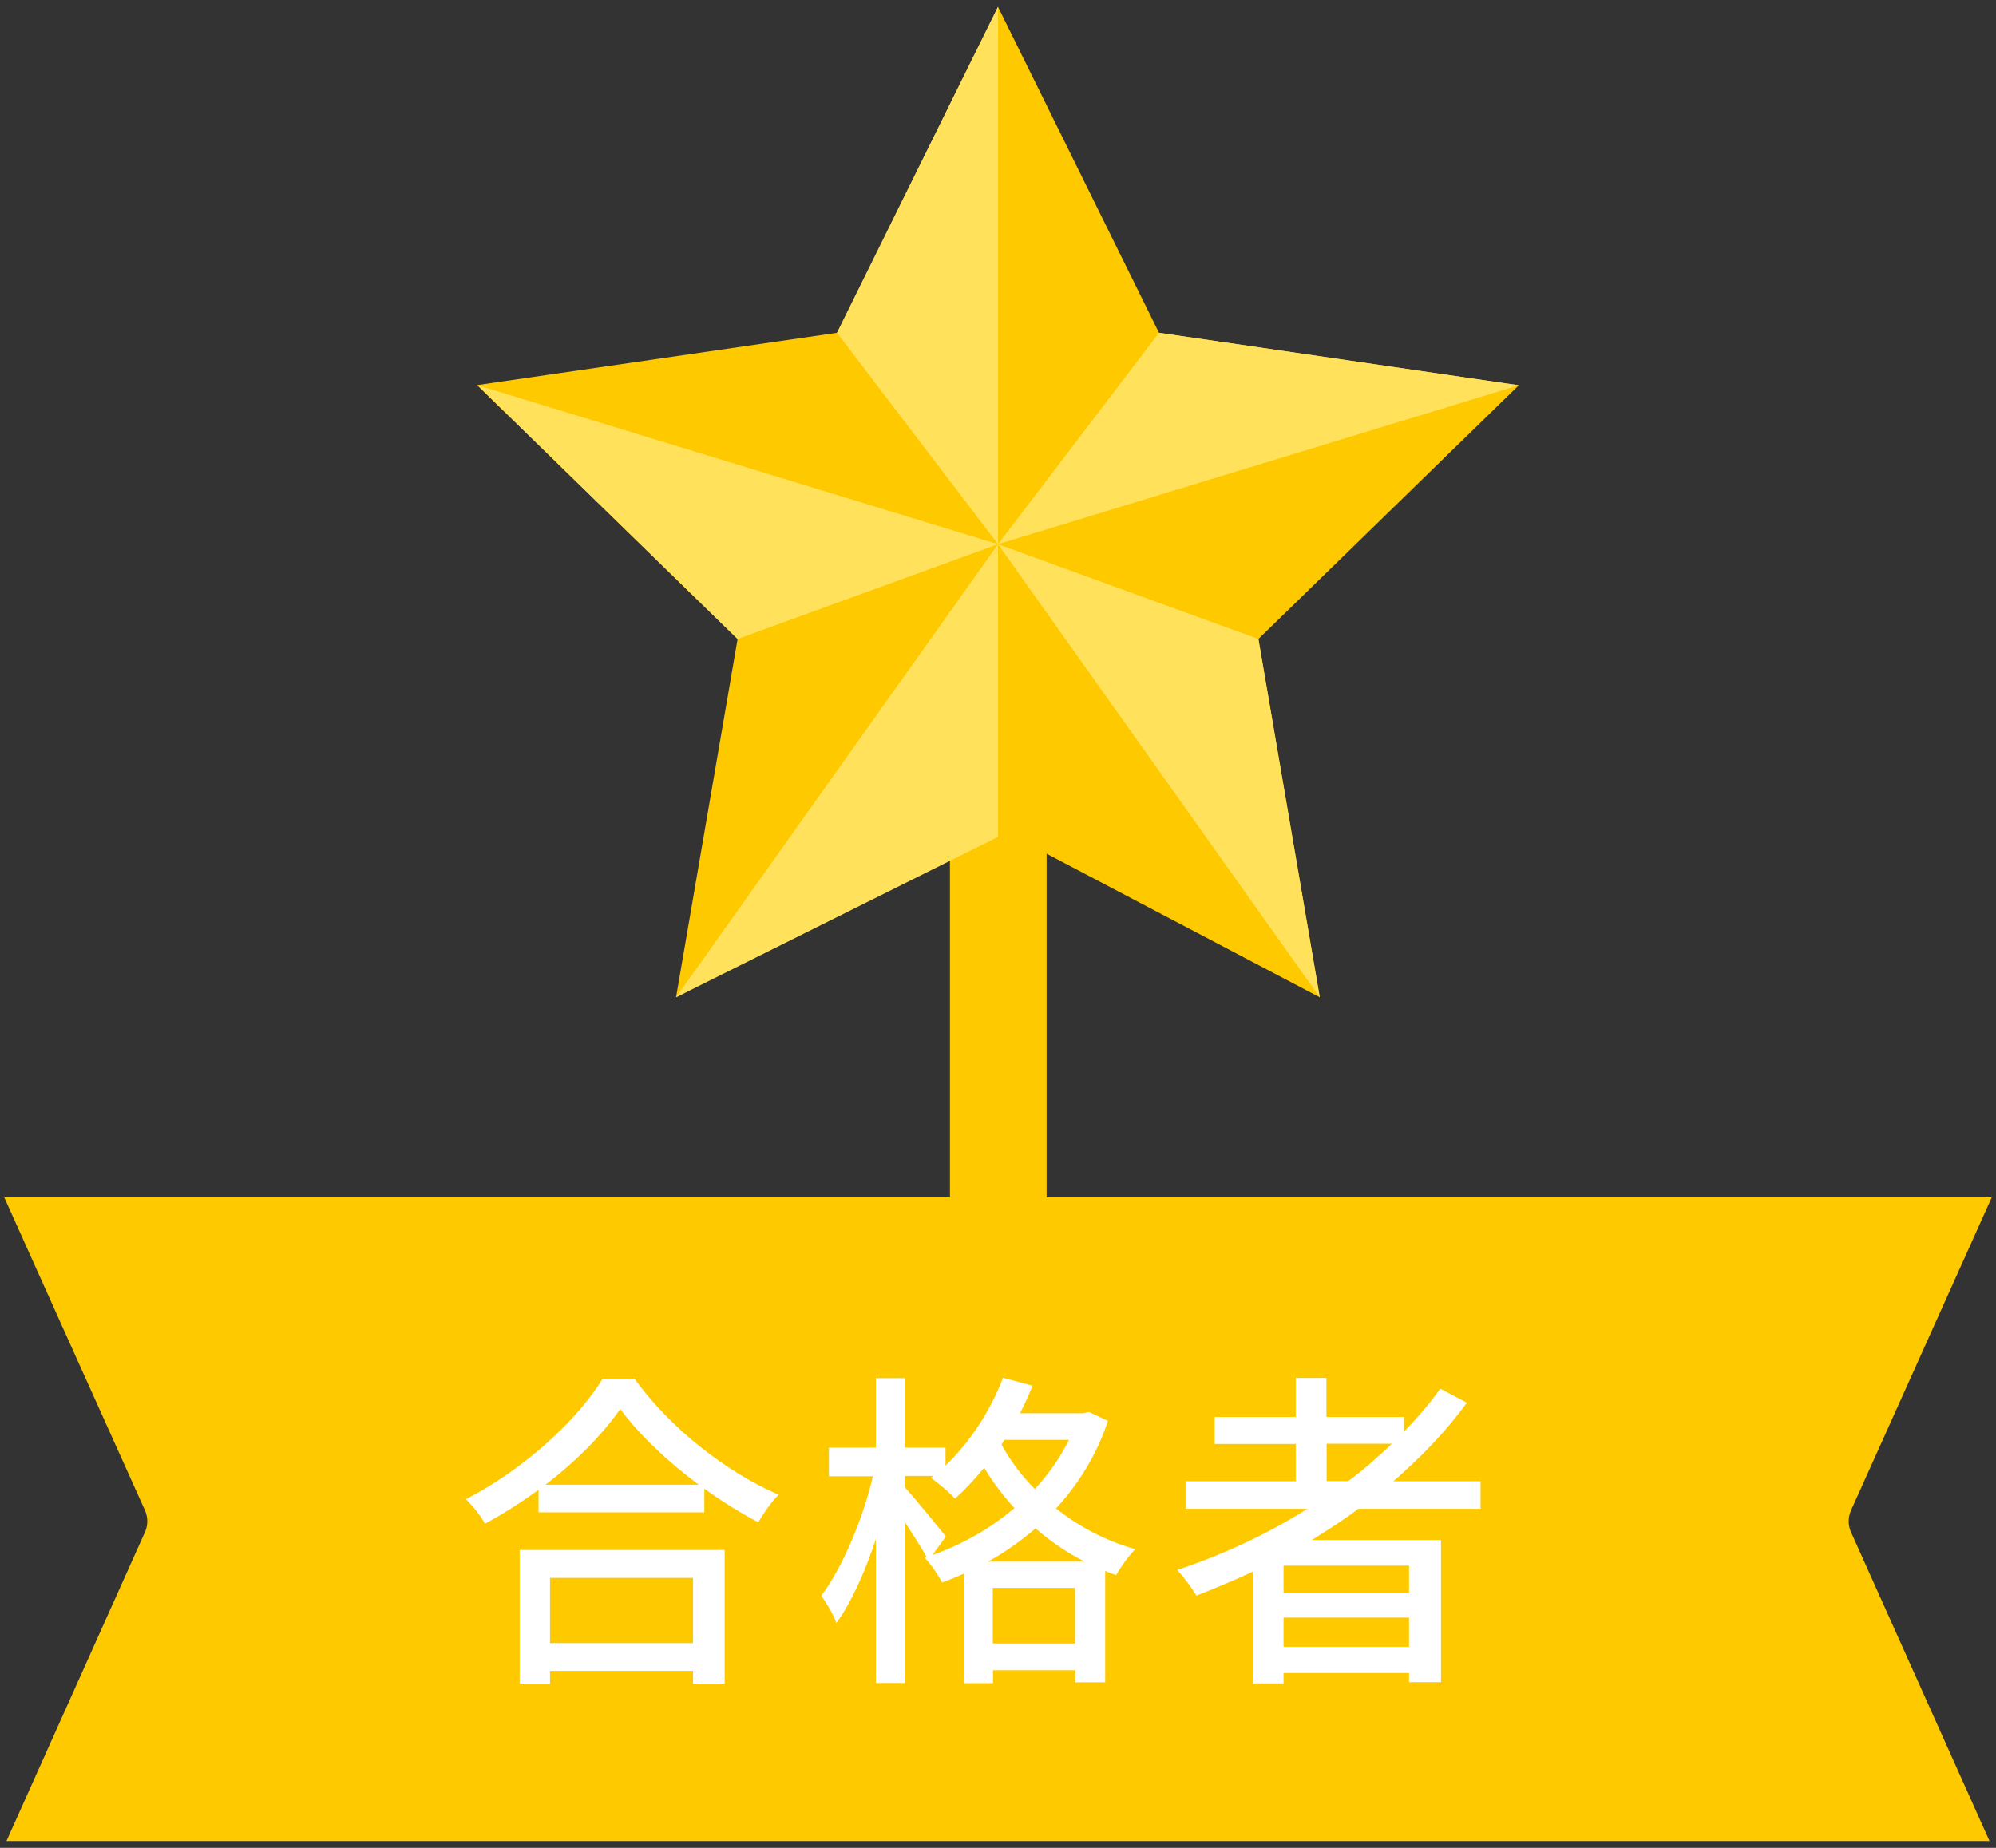 <svg xmlns="http://www.w3.org/2000/svg" width="108" height="100" viewBox="0 0 108 100">
    <rect x="0" y="0" width="108" height="100" fill="#333333" stroke="none"/>
    <polyline points="56.63 72.04 56.63 46.2 71.41 53.97 68.09 34.58 82.18 20.85 62.71 18.01 54 .37 45.29 18.01 25.82 20.84 39.91 34.58 36.58 53.97 51.4 46.18 51.4 72.04" style="fill:#ffc900"/>
    <polygon points="54 .37 54 29.45 45.29 18.01 54 .37" style="fill:#ffe15c"/>
    <polygon points="25.82 20.84 54 29.45 39.91 34.58 25.82 20.84" style="fill:#ffe15c"/>
    <polygon points="36.58 53.97 54 29.45 54 45.29 36.58 53.97" style="fill:#ffe15c"/>
    <polygon points="54 29.45 82.18 20.85 62.71 18.01 54 29.45" style="fill:#ffe15c"/>
    <polygon points="68.09 34.58 71.41 53.97 54 29.45 68.09 34.58" style="fill:#ffe15c"/>
    <path d="M100.15,81.75l7.62-16.95H.23l7.62,16.95c.16,.37,.16,.79,0,1.15L.35,99.63H107.65l-7.5-16.73c-.16-.36-.16-.78,0-1.15Z" style="fill:#ffc900"/>
    <path d="M34.33,74.61c1.93,2.68,4.97,5.06,7.8,6.28-.41,.41-.81,.99-1.1,1.49-.95-.5-1.96-1.12-2.92-1.82v1.28h-8.97v-1.22c-.92,.68-1.91,1.3-2.9,1.84-.2-.4-.68-.99-1.03-1.33,3.08-1.57,6.03-4.27,7.4-6.52h1.71Zm-6.21,9.27h11.09v7.24h-1.71v-.7h-7.74v.7h-1.64v-7.24Zm9.69-3.53c-1.69-1.26-3.24-2.72-4.25-4.1-.92,1.33-2.36,2.81-4.05,4.1h8.3Zm-8.05,5.04v3.53h7.74v-3.53h-7.74Z" style="fill:#fff"/>
    <path d="M59.95,76.89c-.61,1.85-1.6,3.42-2.81,4.74,1.17,.94,2.61,1.73,4.29,2.21-.34,.32-.81,.99-1.04,1.4-.2-.07-.4-.14-.59-.23v6.03h-1.62v-.65h-4.45v.7h-1.55v-5.94c-.4,.18-.79,.34-1.21,.49-.2-.4-.61-1.01-.95-1.35l.11-.04c-.27-.5-.74-1.22-1.17-1.87v8.7h-1.57v-7.78c-.59,1.78-1.35,3.46-2.14,4.54-.14-.47-.56-1.12-.81-1.49,1.13-1.49,2.25-4.14,2.79-6.46h-2.38v-1.55h2.54v-3.76h1.57v3.76h2.2v.97c1.31-1.26,2.43-2.95,3.11-4.75l1.6,.43c-.2,.5-.43,1.01-.68,1.49h3.42l.31-.07,1.04,.49Zm-9.49,7.26c1.58-.56,3.12-1.42,4.43-2.54-.65-.7-1.19-1.44-1.64-2.18-.52,.63-1.04,1.19-1.58,1.67-.27-.31-.92-.86-1.3-1.12l.13-.11h-1.55v.61c.49,.52,1.89,2.25,2.23,2.67l-.72,.99Zm8.23,.36c-.99-.5-1.89-1.13-2.66-1.8-.79,.68-1.66,1.3-2.57,1.8h5.24Zm-.52,4.43v-3.01h-4.45v3.01h4.45Zm-3.82-11.02l-.16,.25c.43,.81,1.04,1.64,1.8,2.41,.74-.79,1.37-1.69,1.85-2.66h-3.49Z" style="fill:#fff"/>
    <path d="M73.5,81.65c-.81,.61-1.66,1.15-2.52,1.69h6.99v7.69h-1.73v-.49h-6.79v.56h-1.66v-6.05c-1.01,.47-2.03,.9-3.06,1.3-.2-.38-.72-1.04-1.03-1.39,2.48-.83,4.88-1.94,7.04-3.31h-6.59v-1.49h5.96v-2.02h-4.39v-1.46h4.39v-2.11h1.66v2.11h4.2v.79c.72-.74,1.39-1.51,1.96-2.32l1.44,.76c-1.13,1.55-2.48,2.95-3.98,4.25h4.72v1.49h-6.61Zm2.74,3.08h-6.79v1.49h6.79v-1.49Zm0,4.39v-1.58h-6.79v1.58h6.79Zm-3.29-8.97c.85-.63,1.62-1.31,2.36-2.02h-3.53v2.02h1.17Z" style="fill:#fff"/>
    <rect width="108" height="100" style="fill:none"/>
</svg>
